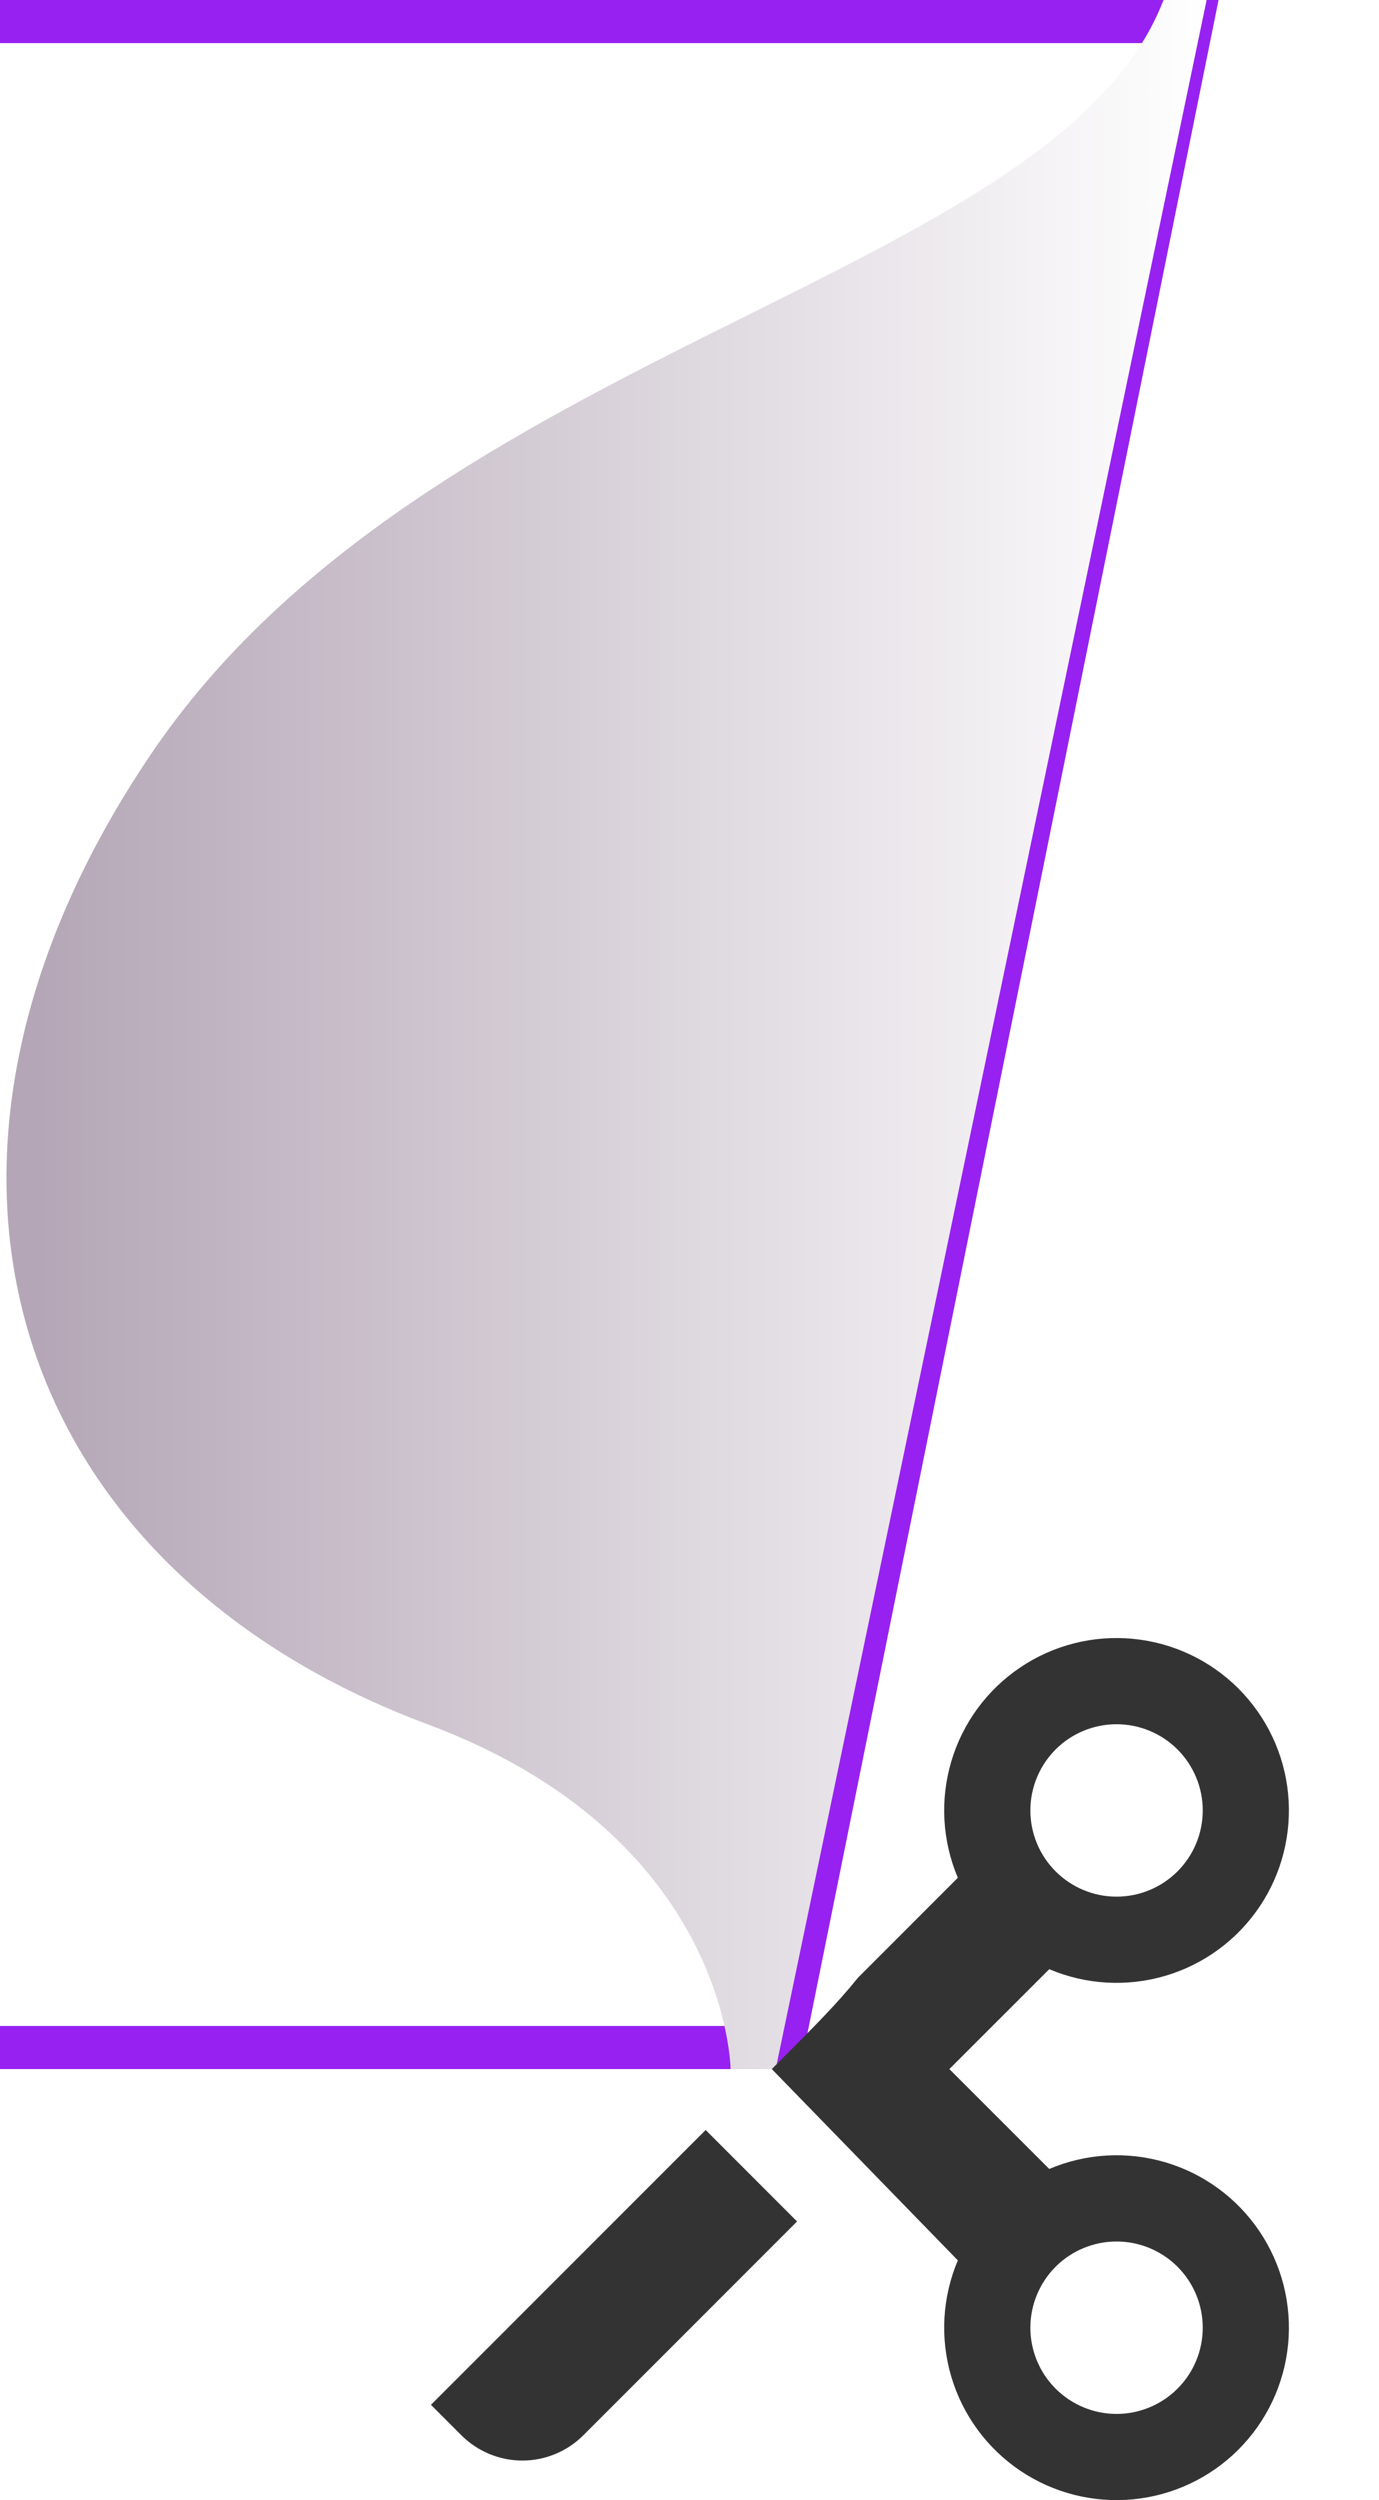 <svg width="32" height="58" viewBox="0 0 32 58" fill="none" xmlns="http://www.w3.org/2000/svg">
<g clip-path="url(#clip0_64592_9446)">
<g clip-path="url(#clip1_64592_9446)">
<g filter="url(#filter0_f_64592_9446)">
<path d="M-82 10C-82 4.477 -77.523 0 -72 0H28.277L18.569 48H-72C-77.523 48 -82 43.523 -82 38V10Z" fill="#9621F0"/>
</g>
<path d="M-81.5 10C-81.5 4.753 -77.247 0.5 -72 0.5H27.385L17.593 47.5H-72C-77.247 47.5 -81.5 43.247 -81.5 38V10Z" fill="white" stroke="#9621F0"/>
<path d="M27 4.37113e-08L28 0L18 48L16.953 48C16.953 48 16.909 42.609 9.919 40C0.247 36.39 -2.919 27 3.5 17.5C9.919 8 24.5 6.5 27 4.37113e-08Z" fill="url(#paint0_linear_64592_9446)"/>
</g>
<path d="M22.227 43.562L19.91 45.88C19.41 46.499 18.91 46.999 17.91 48L22.227 52.438C21.865 53.292 21.811 54.246 22.075 55.136C22.338 56.026 22.904 56.797 23.673 57.316C24.443 57.835 25.369 58.07 26.293 57.981C27.217 57.892 28.082 57.484 28.738 56.828C29.394 56.171 29.802 55.307 29.891 54.383C29.98 53.459 29.745 52.533 29.226 51.763C28.707 50.993 27.937 50.428 27.047 50.164C26.157 49.9 25.203 49.954 24.348 50.317L22.03 48L24.348 45.683C25.203 46.045 26.157 46.099 27.047 45.835C27.937 45.571 28.707 45.006 29.226 44.236C29.745 43.467 29.98 42.54 29.891 41.616C29.802 40.692 29.394 39.828 28.738 39.172C28.082 38.515 27.217 38.108 26.293 38.019C25.369 37.929 24.443 38.164 23.673 38.684C22.904 39.202 22.338 39.973 22.075 40.863C21.811 41.753 21.865 42.707 22.227 43.562ZM25.91 44C25.38 44 24.871 43.789 24.496 43.414C24.121 43.039 23.91 42.53 23.91 42C23.91 41.469 24.121 40.961 24.496 40.585C24.871 40.21 25.38 40 25.91 40C26.44 40 26.949 40.21 27.324 40.585C27.699 40.961 27.91 41.469 27.91 42C27.91 42.53 27.699 43.039 27.324 43.414C26.949 43.789 26.44 44 25.91 44ZM25.91 56C25.38 56 24.871 55.789 24.496 55.414C24.121 55.039 23.91 54.53 23.91 54C23.91 53.469 24.121 52.961 24.496 52.585C24.871 52.21 25.38 52 25.91 52C26.44 52 26.949 52.21 27.324 52.585C27.699 52.961 27.91 53.469 27.91 54C27.91 54.53 27.699 55.039 27.324 55.414C26.949 55.789 26.44 56 25.91 56ZM16.375 49.413L10 55.789L10.707 56.496C10.893 56.681 11.113 56.829 11.356 56.929C11.599 57.03 11.859 57.082 12.121 57.082C12.384 57.082 12.644 57.03 12.887 56.929C13.13 56.829 13.35 56.681 13.536 56.496L18.496 51.535L16.375 49.413Z" fill="#333333"/>
</g>
<defs>
<filter id="filter0_f_64592_9446" x="-86" y="-4" width="118.277" height="56" filterUnits="userSpaceOnUse" color-interpolation-filters="sRGB">
<feFlood flood-opacity="0" result="BackgroundImageFix"/>
<feBlend mode="normal" in="SourceGraphic" in2="BackgroundImageFix" result="shape"/>
<feGaussianBlur stdDeviation="2" result="effect1_foregroundBlur_64592_9446"/>
</filter>
<linearGradient id="paint0_linear_64592_9446" x1="28.005" y1="26.619" x2="0.859" y2="26.619" gradientUnits="userSpaceOnUse">
<stop stop-color="white"/>
<stop offset="1" stop-color="#B4A6B6"/>
</linearGradient>
<clipPath id="clip0_64592_9446">
<rect width="32" height="58" fill="white"/>
</clipPath>
<clipPath id="clip1_64592_9446">
<rect width="48" height="48" fill="white" transform="translate(-9)"/>
</clipPath>
</defs>
</svg>
